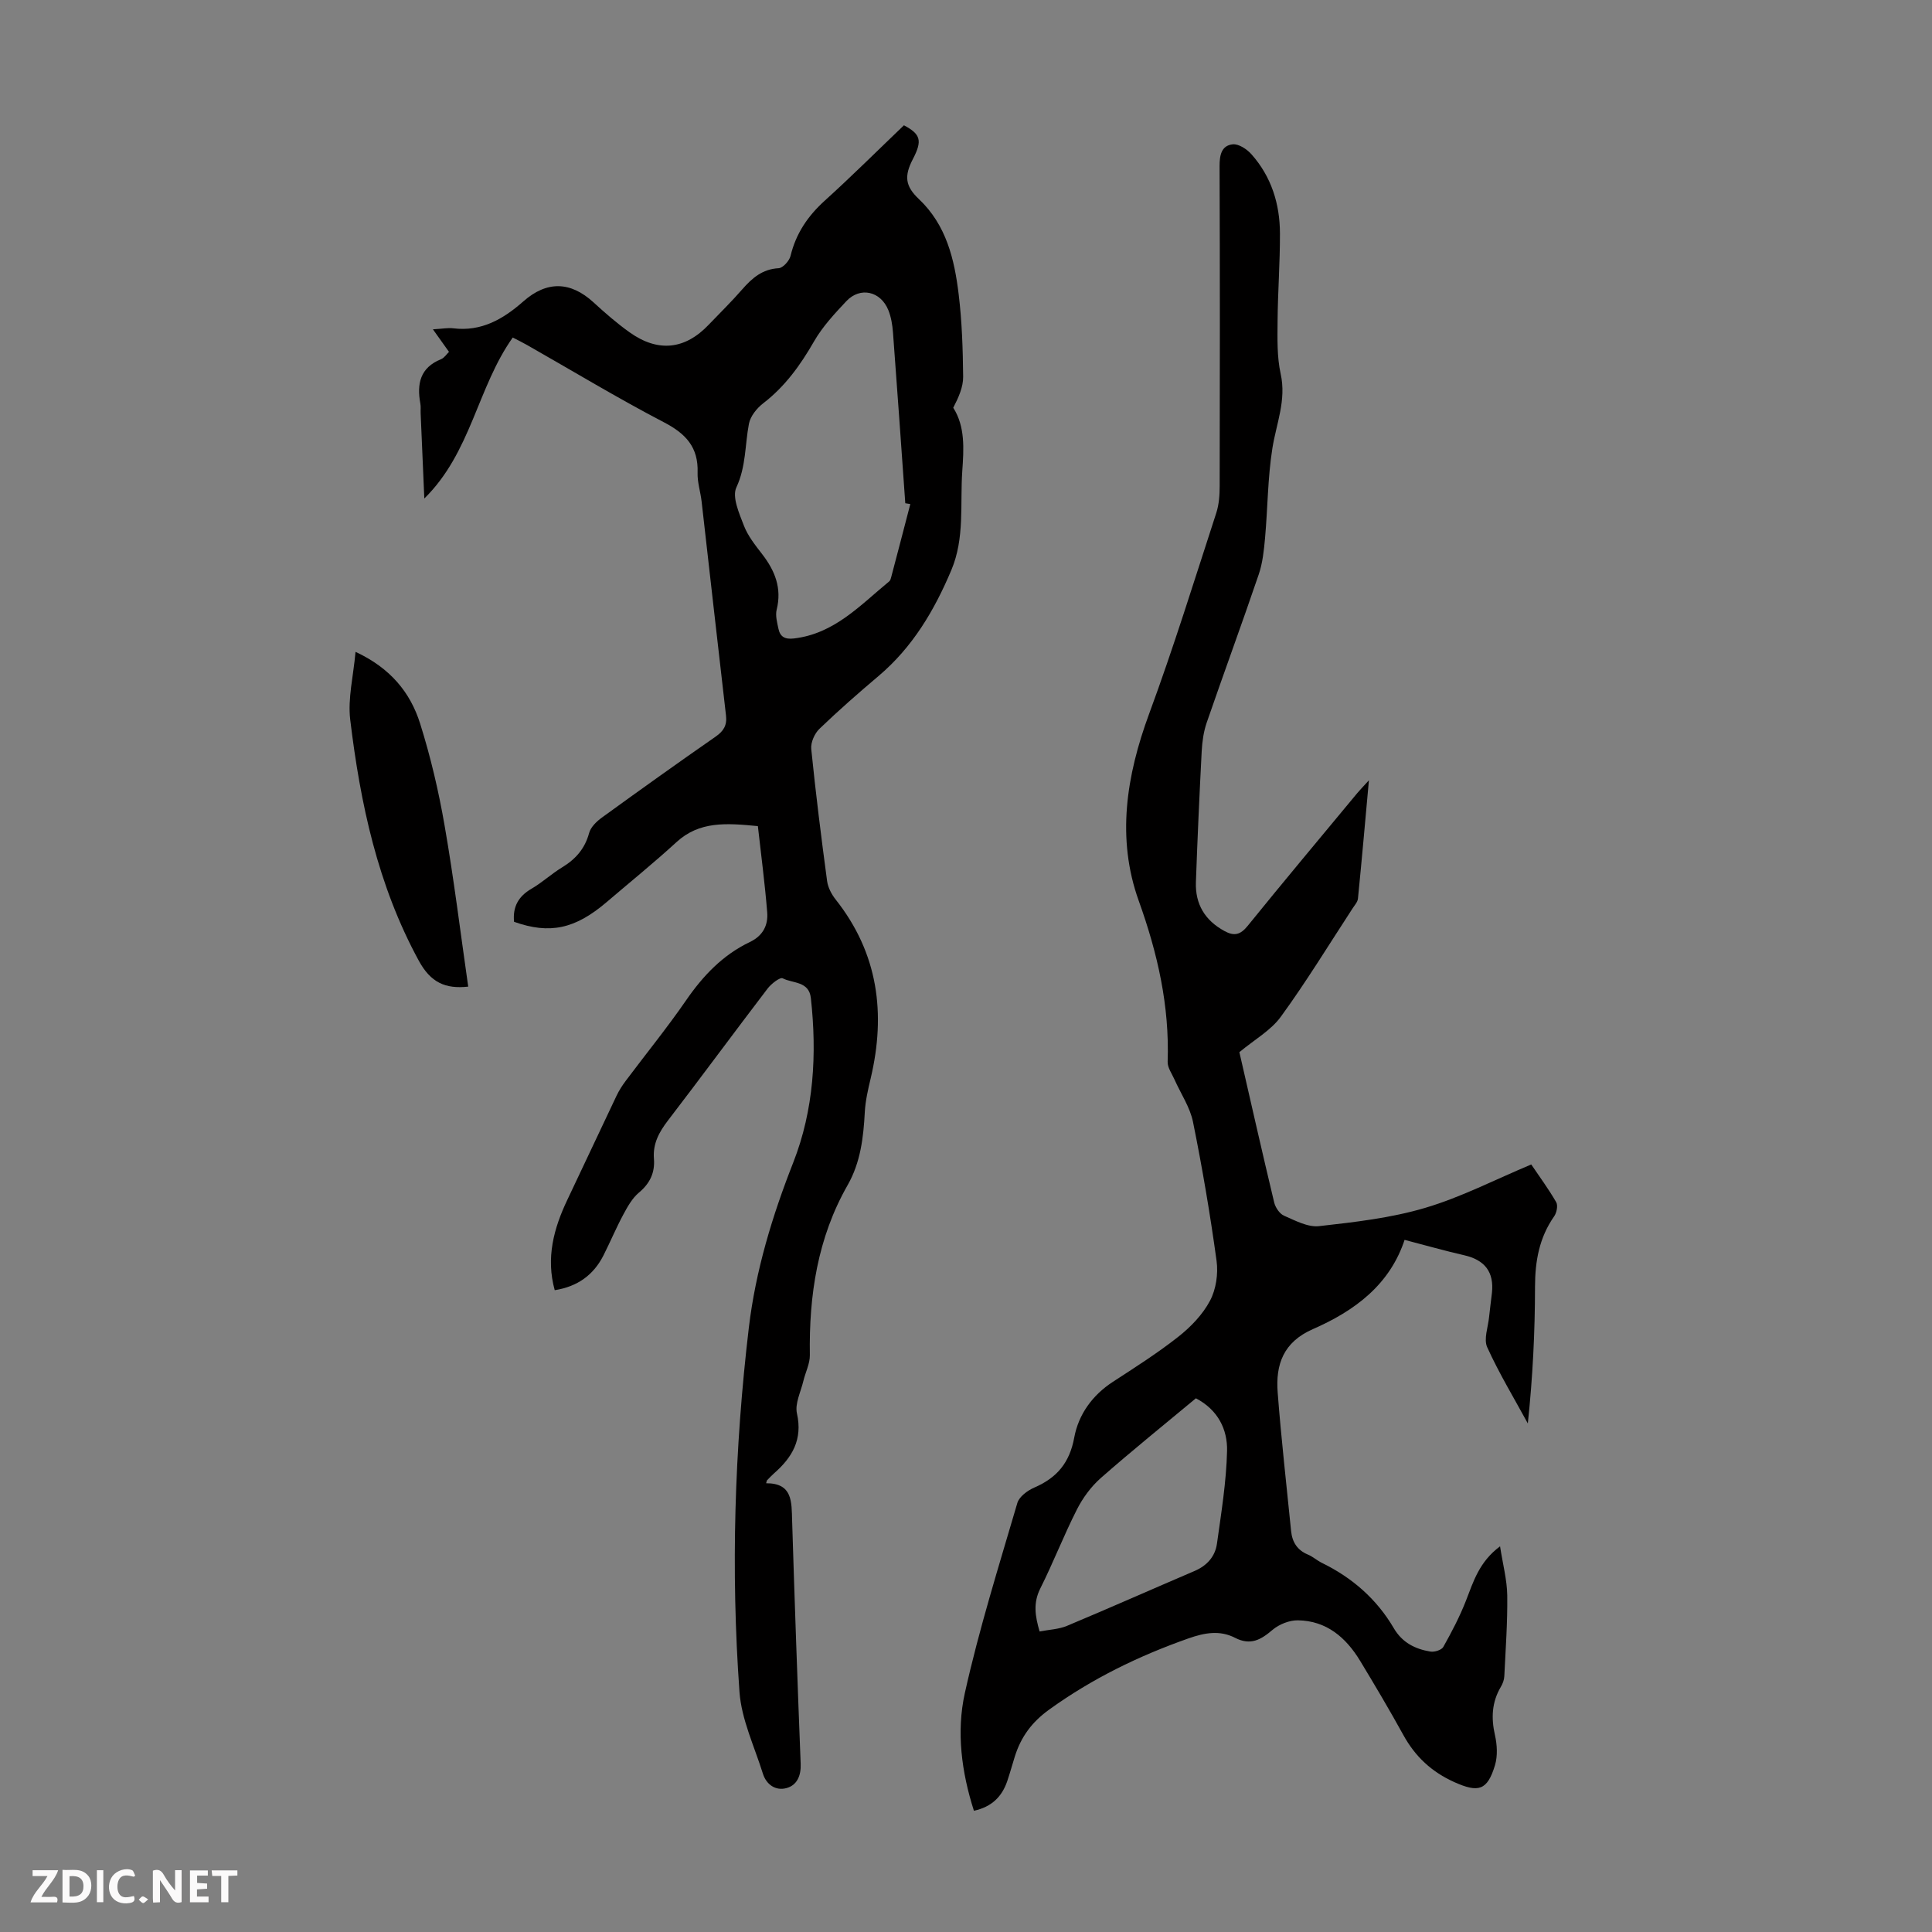 <svg enable-background="new 0 0 400 400" viewBox="0 0 400 400" xmlns="http://www.w3.org/2000/svg"><rect x="0" y="0" width="400" height="400" fill="#808080" stroke="none"/><g fill="#fbfafa"><path d="m37.59 393.81c-.92.31-1.52.05-2-.78-.7-1.2-1.52-2.34-2.47-3.78v4.59c-.55.03-.95.05-1.41.07-.03-.37-.06-.64-.06-.91 0-1.91 0-3.81 0-5.7 1.13-.41 1.77-.03 2.29.91.62 1.11 1.38 2.14 2.31 3.19v-4.2h1.35v6.61z"/><path d="m12.94 393.88v-6.75c1.9.19 3.93-.54 5.37 1.29.8 1.01.78 2.88.03 3.97-1.37 1.97-3.4 1.51-5.4 1.49m1.45-1.22c2.04.12 2.92-.58 2.89-2.21-.03-1.51-.98-2.19-2.89-2z"/><path d="m11.81 393.87h-5.49c.68-2.18 2.47-3.48 3.51-5.45h-3.08v-1.21h5.29c-.71 2.13-2.44 3.48-3.47 5.51.86 0 1.63.04 2.39-.01.79-.05 1.14.21.85 1.16"/><path d="m39.33 393.86v-6.61h3.7v1.07h-2.22v1.52c.68.04 1.34.09 2.07.13v1.07c-.72.05-1.38.09-2.1.14v1.48h2.4v1.19h-3.85z"/><path d="m27.71 388.56c-1.15-.3-2.46-.61-3.1.64-.37.73-.41 1.93-.06 2.67.63 1.35 1.99.93 3.17.68.35.94-.01 1.32-.93 1.46-1.62.25-3.05-.27-3.76-1.48-.73-1.24-.6-3.03.31-4.17.88-1.11 2.71-1.7 4-1.16.32.13.44.74.65 1.12-.1.08-.19.16-.28.24"/><path d="m49.15 387.24v1.07c-.59.02-1.17.05-1.87.08v5.44h-1.48v-5.44h-1.85c-.05-.4-.08-.73-.13-1.15z"/><path d="m20.06 387.21h1.33v6.62h-1.33z"/><path d="m30.68 393.25c-.49.38-.8.79-1.05.76-.32-.05-.6-.45-.9-.7.26-.24.51-.64.8-.67.29-.04.62.3 1.15.61"/></g><path d="m158.62 307.09c5.51-.02 5.26 3.86 5.38 7.74.52 16.78 1.11 33.56 1.77 50.33.1 2.46-.74 4.44-2.92 5.04-2.24.62-4.19-.69-4.91-3.01-1.75-5.61-4.43-11.19-4.84-16.92-1.81-25.17-1.03-50.35 1.94-75.4 1.4-11.77 4.83-23.09 9.2-34.2 4.26-10.86 4.92-22.41 3.64-34.03-.39-3.54-3.75-3.01-5.83-4.09-.55-.28-2.35 1.11-3.11 2.1-6.93 9.07-13.69 18.27-20.64 27.33-1.84 2.4-3.16 4.8-2.91 7.92.23 2.86-.81 5.1-3.1 7.01-1.39 1.16-2.36 2.91-3.24 4.55-1.48 2.75-2.69 5.65-4.1 8.44-2.06 4.07-5.36 6.47-10.1 7.22-1.85-6.69-.21-12.8 2.64-18.77 3.41-7.15 6.75-14.34 10.16-21.49.52-1.1 1.2-2.15 1.93-3.12 4.16-5.55 8.55-10.95 12.48-16.65 3.5-5.08 7.59-9.38 13.18-12.05 2.73-1.3 3.82-3.49 3.6-6.17-.48-5.97-1.27-11.91-1.93-17.83-6.55-.64-12.09-1.05-16.85 3.31-4.68 4.29-9.63 8.29-14.46 12.42-6.54 5.58-11.78 6.7-19.17 4.08-.3-3.06.86-5.25 3.6-6.84 2.22-1.29 4.13-3.08 6.33-4.42 2.8-1.7 4.73-3.86 5.61-7.12.33-1.23 1.55-2.41 2.66-3.21 7.79-5.65 15.62-11.25 23.52-16.74 1.67-1.16 2.4-2.35 2.16-4.39-1.72-14.77-3.36-29.54-5.05-44.31-.23-2-.9-3.99-.83-5.97.18-5.25-2.43-8.06-6.97-10.42-9.61-5.01-18.91-10.64-28.34-16-.95-.54-1.93-1.02-2.96-1.55-7.34 10.33-8.6 23.79-18.31 33.33-.27-6.18-.52-11.91-.76-17.64-.03-.67.06-1.36-.06-2.01-.75-4.09-.06-7.44 4.28-9.19.67-.27 1.13-1.02 1.65-1.52-.99-1.39-1.92-2.7-3.33-4.67 2.07-.12 3.15-.34 4.19-.21 5.85.73 10.38-1.91 14.53-5.57 4.86-4.29 9.76-4.17 14.53.2 2.39 2.19 4.85 4.34 7.48 6.21 5.89 4.19 11.46 3.58 16.37-1.58 2.32-2.43 4.73-4.78 6.93-7.31 2.05-2.34 4.17-4.21 7.55-4.39.89-.05 2.21-1.52 2.46-2.54 1.12-4.64 3.57-8.26 7.08-11.44 5.56-5.03 10.87-10.32 16.4-15.61 3.44 1.83 3.86 3.14 1.86 6.98-1.84 3.54-1.61 5.6 1.24 8.3 5.67 5.36 7.35 12.43 8.23 19.69.69 5.65.87 11.38.93 17.08.02 2.16-.96 4.32-2.05 6.43 2.49 3.9 2.19 8.52 1.87 13.09-.48 6.86.54 13.86-2.26 20.51-3.52 8.36-8.02 15.96-15.04 21.91-4.19 3.54-8.32 7.16-12.27 10.96-1.01.97-1.84 2.84-1.7 4.19.92 9.13 2.06 18.23 3.28 27.32.18 1.34.92 2.76 1.78 3.84 8.81 11.14 10.43 23.62 7.23 37.09-.54 2.26-1.07 4.57-1.2 6.88-.28 5.29-.88 10.46-3.56 15.16-6.23 10.92-8.01 22.81-7.82 35.17.03 1.78-.91 3.57-1.34 5.37-.53 2.25-1.79 4.69-1.33 6.73 1.21 5.4-.97 9.09-4.73 12.39-.5.44-.96.93-1.42 1.41-.1.07-.1.21-.23.65zm29.85-202.73c-.35-.06-.69-.11-1.04-.17-.84-11.8-1.66-23.6-2.55-35.4-.12-1.54-.38-3.14-.95-4.56-1.59-3.96-5.84-4.92-8.71-1.87-2.43 2.59-4.92 5.26-6.67 8.3-2.82 4.91-6 9.35-10.54 12.84-1.32 1.02-2.65 2.67-2.95 4.23-.84 4.38-.58 8.84-2.6 13.18-.93 1.99.58 5.37 1.55 7.9.82 2.14 2.35 4.06 3.78 5.91 2.66 3.44 4.12 7.06 3.01 11.51-.3 1.21.1 2.66.37 3.95.35 1.68 1.36 2.22 3.18 2.01 8.4-.97 13.77-6.91 19.76-11.83.23-.19.33-.58.41-.9 1.33-5.02 2.64-10.06 3.95-15.1z" fill="#010000"/><path d="m256.6 217.84c2.35 10.24 4.71 20.7 7.21 31.13.25 1.03 1.11 2.32 2.02 2.72 2.32 1.01 4.94 2.43 7.26 2.17 7.38-.83 14.88-1.68 21.96-3.78 7.45-2.2 14.47-5.85 21.98-8.99 1.78 2.64 3.63 5.14 5.17 7.82.39.69.09 2.18-.43 2.92-3.08 4.4-3.95 9.25-3.96 14.54-.01 9.37-.47 18.74-1.49 28.34-2.85-5.24-5.95-10.36-8.41-15.78-.76-1.68.18-4.15.39-6.26.16-1.67.41-3.33.59-5 .46-4.32-1.48-6.81-5.73-7.78-4.07-.93-8.08-2.08-12.63-3.26.56-.41.42-.36.39-.28-3.05 9.63-10.47 15.05-19.1 18.83-6.12 2.68-7.74 7.33-7.29 13.13.73 9.58 1.83 19.13 2.78 28.69.23 2.27 1.27 3.94 3.48 4.86 1.02.42 1.88 1.22 2.88 1.71 6.29 3.07 11.36 7.49 14.9 13.53 1.75 2.99 4.42 4.32 7.58 4.84.85.14 2.31-.32 2.67-.96 1.74-3.1 3.4-6.27 4.69-9.57 1.54-3.96 2.74-8.05 7.06-11.26.57 3.71 1.44 6.92 1.49 10.15.07 5.59-.34 11.18-.61 16.77-.04.74-.33 1.53-.72 2.18-1.88 3.18-2.02 6.46-1.21 10.02.45 1.98.57 4.29 0 6.2-1.59 5.28-3.46 5.71-8.39 3.51-4.71-2.11-8.12-5.29-10.58-9.76-2.86-5.19-5.88-10.29-8.95-15.36-2.93-4.83-6.95-8.3-12.88-8.39-1.76-.03-3.89.82-5.25 1.97-2.42 2.06-4.55 3.3-7.77 1.65-3.13-1.61-6.26-1.07-9.66.13-10.3 3.63-19.93 8.32-28.83 14.74-3.62 2.61-5.83 5.67-7.1 9.7-.54 1.71-1 3.43-1.58 5.13-1.09 3.18-3.19 5.3-6.89 6.11-2.57-8.02-3.66-16.35-1.88-24.37 2.95-13.27 7.04-26.29 10.87-39.35.38-1.31 2.1-2.58 3.5-3.19 4.68-2.02 7.32-5.13 8.28-10.36.88-4.77 3.74-8.77 8.02-11.55 4.59-2.99 9.24-5.94 13.54-9.33 2.57-2.03 5.04-4.59 6.55-7.45 1.25-2.35 1.72-5.57 1.36-8.24-1.32-9.63-2.95-19.24-4.88-28.77-.62-3.06-2.53-5.85-3.83-8.78-.53-1.21-1.46-2.46-1.42-3.67.4-11.57-2.07-22.44-5.99-33.35-4.63-12.91-2.57-25.88 2.15-38.69 5.06-13.71 9.38-27.7 13.91-41.61.57-1.76.7-3.73.7-5.61.05-22.05.06-44.11-.02-66.16-.01-2.27.37-4.29 2.72-4.54 1.23-.13 2.94 1 3.88 2.06 4.12 4.63 5.88 10.27 5.9 16.36.02 6.04-.44 12.08-.49 18.12-.03 3.67-.14 7.45.64 10.99 1.21 5.47-.91 10.3-1.72 15.42-.97 6.13-.96 12.41-1.52 18.62-.23 2.52-.5 5.13-1.31 7.5-3.49 10.26-7.24 20.43-10.77 30.68-.64 1.86-.92 3.9-1.03 5.88-.47 9.04-.88 18.08-1.2 27.13-.16 4.55 1.87 7.92 5.91 10.12 2.01 1.1 3.29.8 4.8-1.06 7.46-9.22 15.09-18.31 22.66-27.45.55-.66 1.15-1.27 2.45-2.7-.8 8.83-1.49 16.66-2.27 24.49-.07.71-.69 1.38-1.11 2.03-4.89 7.49-9.56 15.15-14.82 22.38-2.04 2.85-5.44 4.75-8.62 7.39zm-9 71.66c-6.68 5.56-13.3 10.89-19.67 16.49-2.01 1.77-3.73 4.1-4.95 6.5-2.73 5.37-4.9 11.01-7.6 16.39-1.5 2.99-1.08 5.7-.14 8.9 2-.39 3.96-.45 5.66-1.16 8.84-3.7 17.6-7.59 26.41-11.36 2.58-1.1 4.28-3 4.65-5.68.89-6.38 1.94-12.78 2.09-19.19.1-4.41-1.84-8.47-6.45-10.89z" fill="#010000"/><path d="m96.94 204.27c-4.75.52-7.78-.85-10.24-5.38-8.51-15.62-12.1-32.55-14.19-49.88-.53-4.39.65-8.99 1.1-14.05 7.22 3.35 11.35 8.42 13.37 14.84 2.17 6.9 3.84 14 5.07 21.13 1.92 11 3.27 22.08 4.89 33.34z" fill="#010000"/></svg>